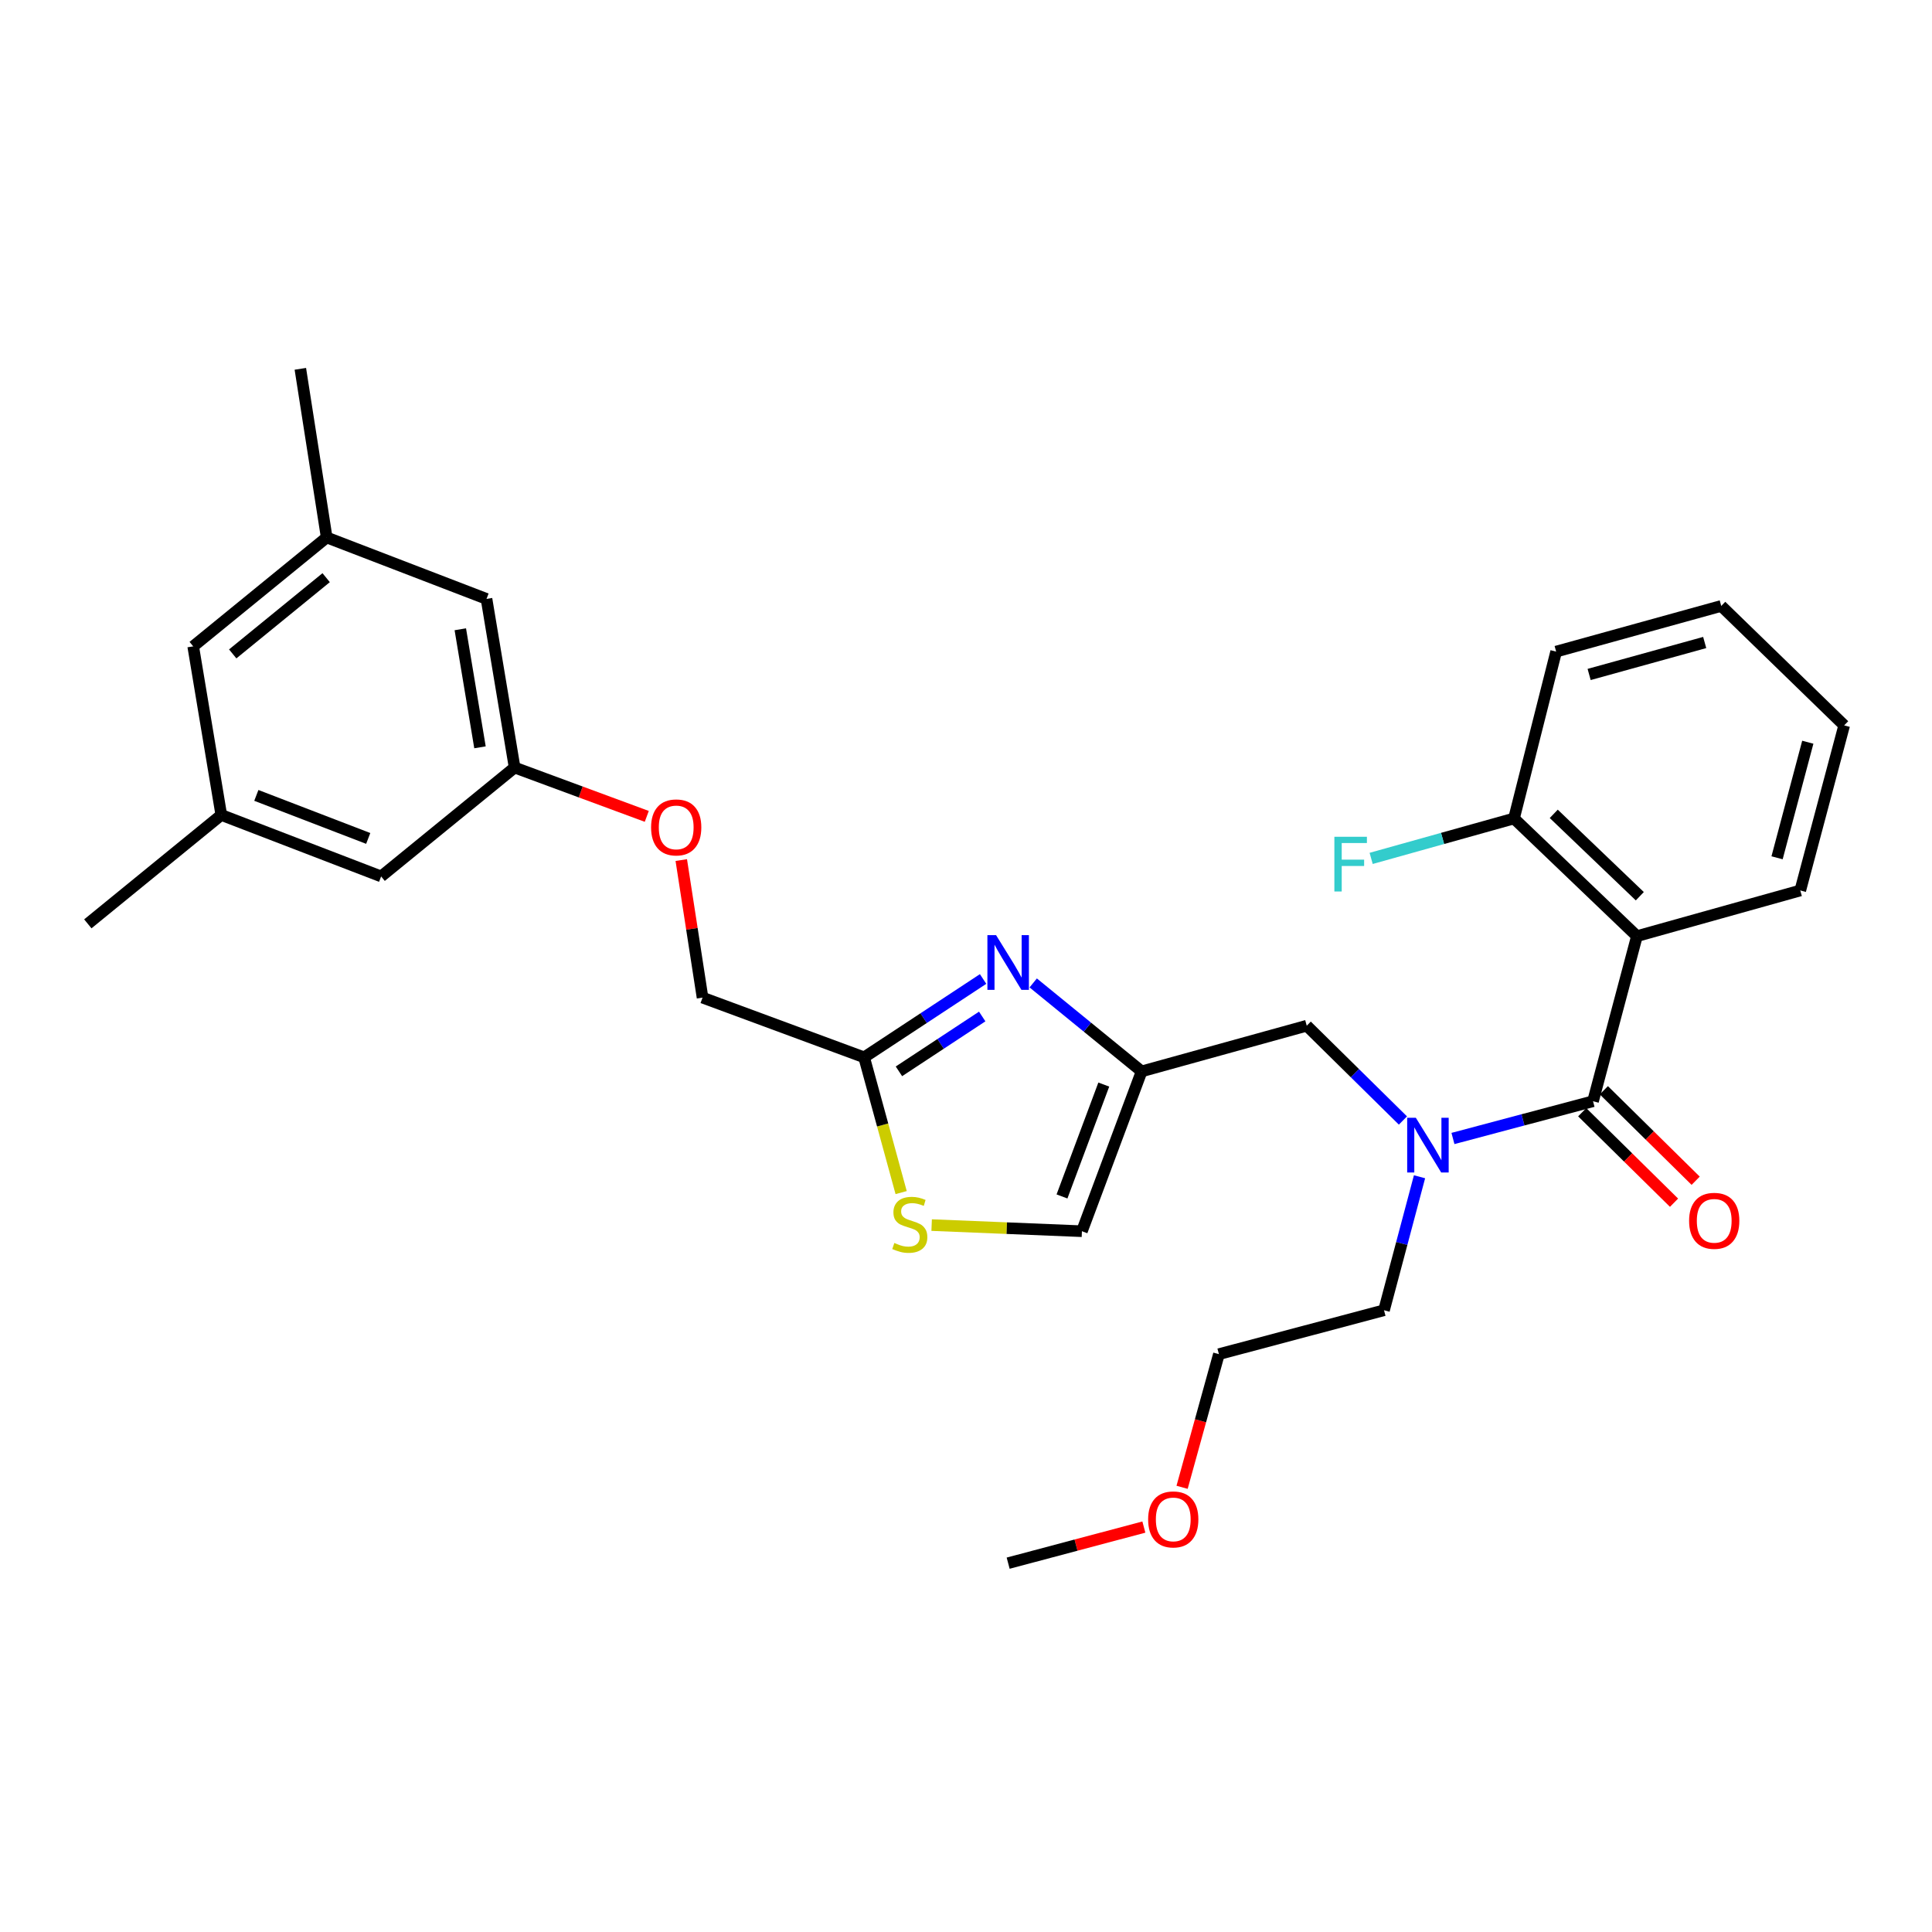 <?xml version='1.0' encoding='iso-8859-1'?>
<svg version='1.1' baseProfile='full'
              xmlns='http://www.w3.org/2000/svg'
                      xmlns:rdkit='http://www.rdkit.org/xml'
                      xmlns:xlink='http://www.w3.org/1999/xlink'
                  xml:space='preserve'
width='1000px' height='1000px' viewBox='0 0 1000 1000'>
<!-- END OF HEADER -->
<rect style='opacity:1.0;fill:#FFFFFF;stroke:none' width='1000' height='1000' x='0' y='0'> </rect>
<path class='bond-0' d='M 847.273,484.546 L 783.64,423.635' style='fill:none;fill-rule:evenodd;stroke:#000000;stroke-width:6px;stroke-linecap:butt;stroke-linejoin:miter;stroke-opacity:1' />
<path class='bond-0' d='M 848.763,463.881 L 804.22,421.243' style='fill:none;fill-rule:evenodd;stroke:#000000;stroke-width:6px;stroke-linecap:butt;stroke-linejoin:miter;stroke-opacity:1' />
<path class='bond-1' d='M 847.273,484.546 L 931.821,460.909' style='fill:none;fill-rule:evenodd;stroke:#000000;stroke-width:6px;stroke-linecap:butt;stroke-linejoin:miter;stroke-opacity:1' />
<path class='bond-2' d='M 847.273,484.546 L 824.549,569.999' style='fill:none;fill-rule:evenodd;stroke:#000000;stroke-width:6px;stroke-linecap:butt;stroke-linejoin:miter;stroke-opacity:1' />
<path class='bond-3' d='M 726.154,579.97 L 701.261,555.439' style='fill:none;fill-rule:evenodd;stroke:#0000FF;stroke-width:6px;stroke-linecap:butt;stroke-linejoin:miter;stroke-opacity:1' />
<path class='bond-3' d='M 701.261,555.439 L 676.367,530.908' style='fill:none;fill-rule:evenodd;stroke:#000000;stroke-width:6px;stroke-linecap:butt;stroke-linejoin:miter;stroke-opacity:1' />
<path class='bond-4' d='M 752.046,589.279 L 788.298,579.639' style='fill:none;fill-rule:evenodd;stroke:#0000FF;stroke-width:6px;stroke-linecap:butt;stroke-linejoin:miter;stroke-opacity:1' />
<path class='bond-4' d='M 788.298,579.639 L 824.549,569.999' style='fill:none;fill-rule:evenodd;stroke:#000000;stroke-width:6px;stroke-linecap:butt;stroke-linejoin:miter;stroke-opacity:1' />
<path class='bond-5' d='M 734.741,609.094 L 725.552,643.639' style='fill:none;fill-rule:evenodd;stroke:#0000FF;stroke-width:6px;stroke-linecap:butt;stroke-linejoin:miter;stroke-opacity:1' />
<path class='bond-5' d='M 725.552,643.639 L 716.363,678.185' style='fill:none;fill-rule:evenodd;stroke:#000000;stroke-width:6px;stroke-linecap:butt;stroke-linejoin:miter;stroke-opacity:1' />
<path class='bond-6' d='M 818.948,575.683 L 842.711,599.1' style='fill:none;fill-rule:evenodd;stroke:#000000;stroke-width:6px;stroke-linecap:butt;stroke-linejoin:miter;stroke-opacity:1' />
<path class='bond-6' d='M 842.711,599.1 L 866.475,622.518' style='fill:none;fill-rule:evenodd;stroke:#FF0000;stroke-width:6px;stroke-linecap:butt;stroke-linejoin:miter;stroke-opacity:1' />
<path class='bond-6' d='M 830.15,564.315 L 853.913,587.733' style='fill:none;fill-rule:evenodd;stroke:#000000;stroke-width:6px;stroke-linecap:butt;stroke-linejoin:miter;stroke-opacity:1' />
<path class='bond-6' d='M 853.913,587.733 L 877.677,611.15' style='fill:none;fill-rule:evenodd;stroke:#FF0000;stroke-width:6px;stroke-linecap:butt;stroke-linejoin:miter;stroke-opacity:1' />
<path class='bond-7' d='M 783.64,423.635 L 746.673,433.97' style='fill:none;fill-rule:evenodd;stroke:#000000;stroke-width:6px;stroke-linecap:butt;stroke-linejoin:miter;stroke-opacity:1' />
<path class='bond-7' d='M 746.673,433.97 L 709.706,444.305' style='fill:none;fill-rule:evenodd;stroke:#33CCCC;stroke-width:6px;stroke-linecap:butt;stroke-linejoin:miter;stroke-opacity:1' />
<path class='bond-8' d='M 783.64,423.635 L 805.46,337.269' style='fill:none;fill-rule:evenodd;stroke:#000000;stroke-width:6px;stroke-linecap:butt;stroke-linejoin:miter;stroke-opacity:1' />
<path class='bond-9' d='M 611.847,769.825 L 621.378,735.367' style='fill:none;fill-rule:evenodd;stroke:#FF0000;stroke-width:6px;stroke-linecap:butt;stroke-linejoin:miter;stroke-opacity:1' />
<path class='bond-9' d='M 621.378,735.367 L 630.91,700.909' style='fill:none;fill-rule:evenodd;stroke:#000000;stroke-width:6px;stroke-linecap:butt;stroke-linejoin:miter;stroke-opacity:1' />
<path class='bond-10' d='M 592.062,790.408 L 556.941,799.752' style='fill:none;fill-rule:evenodd;stroke:#FF0000;stroke-width:6px;stroke-linecap:butt;stroke-linejoin:miter;stroke-opacity:1' />
<path class='bond-10' d='M 556.941,799.752 L 521.82,809.095' style='fill:none;fill-rule:evenodd;stroke:#000000;stroke-width:6px;stroke-linecap:butt;stroke-linejoin:miter;stroke-opacity:1' />
<path class='bond-11' d='M 676.367,530.908 L 590.906,554.545' style='fill:none;fill-rule:evenodd;stroke:#000000;stroke-width:6px;stroke-linecap:butt;stroke-linejoin:miter;stroke-opacity:1' />
<path class='bond-12' d='M 716.363,678.185 L 630.91,700.909' style='fill:none;fill-rule:evenodd;stroke:#000000;stroke-width:6px;stroke-linecap:butt;stroke-linejoin:miter;stroke-opacity:1' />
<path class='bond-13' d='M 352.628,445.174 L 358.133,480.771' style='fill:none;fill-rule:evenodd;stroke:#FF0000;stroke-width:6px;stroke-linecap:butt;stroke-linejoin:miter;stroke-opacity:1' />
<path class='bond-13' d='M 358.133,480.771 L 363.637,516.367' style='fill:none;fill-rule:evenodd;stroke:#000000;stroke-width:6px;stroke-linecap:butt;stroke-linejoin:miter;stroke-opacity:1' />
<path class='bond-14' d='M 334.772,422.556 L 300.569,409.916' style='fill:none;fill-rule:evenodd;stroke:#FF0000;stroke-width:6px;stroke-linecap:butt;stroke-linejoin:miter;stroke-opacity:1' />
<path class='bond-14' d='M 300.569,409.916 L 266.366,397.276' style='fill:none;fill-rule:evenodd;stroke:#000000;stroke-width:6px;stroke-linecap:butt;stroke-linejoin:miter;stroke-opacity:1' />
<path class='bond-15' d='M 363.637,516.367 L 447.272,547.275' style='fill:none;fill-rule:evenodd;stroke:#000000;stroke-width:6px;stroke-linecap:butt;stroke-linejoin:miter;stroke-opacity:1' />
<path class='bond-16' d='M 482.219,634.102 L 521.108,635.689' style='fill:none;fill-rule:evenodd;stroke:#CCCC00;stroke-width:6px;stroke-linecap:butt;stroke-linejoin:miter;stroke-opacity:1' />
<path class='bond-16' d='M 521.108,635.689 L 559.998,637.276' style='fill:none;fill-rule:evenodd;stroke:#000000;stroke-width:6px;stroke-linecap:butt;stroke-linejoin:miter;stroke-opacity:1' />
<path class='bond-17' d='M 466.433,617.282 L 456.853,582.279' style='fill:none;fill-rule:evenodd;stroke:#CCCC00;stroke-width:6px;stroke-linecap:butt;stroke-linejoin:miter;stroke-opacity:1' />
<path class='bond-17' d='M 456.853,582.279 L 447.272,547.275' style='fill:none;fill-rule:evenodd;stroke:#000000;stroke-width:6px;stroke-linecap:butt;stroke-linejoin:miter;stroke-opacity:1' />
<path class='bond-18' d='M 559.998,637.276 L 590.906,554.545' style='fill:none;fill-rule:evenodd;stroke:#000000;stroke-width:6px;stroke-linecap:butt;stroke-linejoin:miter;stroke-opacity:1' />
<path class='bond-18' d='M 549.684,619.281 L 571.319,561.37' style='fill:none;fill-rule:evenodd;stroke:#000000;stroke-width:6px;stroke-linecap:butt;stroke-linejoin:miter;stroke-opacity:1' />
<path class='bond-19' d='M 169.094,278.184 L 100,334.547' style='fill:none;fill-rule:evenodd;stroke:#000000;stroke-width:6px;stroke-linecap:butt;stroke-linejoin:miter;stroke-opacity:1' />
<path class='bond-19' d='M 168.818,299.005 L 120.452,338.459' style='fill:none;fill-rule:evenodd;stroke:#000000;stroke-width:6px;stroke-linecap:butt;stroke-linejoin:miter;stroke-opacity:1' />
<path class='bond-20' d='M 169.094,278.184 L 251.816,309.997' style='fill:none;fill-rule:evenodd;stroke:#000000;stroke-width:6px;stroke-linecap:butt;stroke-linejoin:miter;stroke-opacity:1' />
<path class='bond-21' d='M 169.094,278.184 L 155.458,190.905' style='fill:none;fill-rule:evenodd;stroke:#000000;stroke-width:6px;stroke-linecap:butt;stroke-linejoin:miter;stroke-opacity:1' />
<path class='bond-22' d='M 100,334.547 L 114.54,421.818' style='fill:none;fill-rule:evenodd;stroke:#000000;stroke-width:6px;stroke-linecap:butt;stroke-linejoin:miter;stroke-opacity:1' />
<path class='bond-23' d='M 114.54,421.818 L 197.271,453.638' style='fill:none;fill-rule:evenodd;stroke:#000000;stroke-width:6px;stroke-linecap:butt;stroke-linejoin:miter;stroke-opacity:1' />
<path class='bond-23' d='M 132.679,411.695 L 190.591,433.97' style='fill:none;fill-rule:evenodd;stroke:#000000;stroke-width:6px;stroke-linecap:butt;stroke-linejoin:miter;stroke-opacity:1' />
<path class='bond-24' d='M 114.54,421.818 L 45.455,478.18' style='fill:none;fill-rule:evenodd;stroke:#000000;stroke-width:6px;stroke-linecap:butt;stroke-linejoin:miter;stroke-opacity:1' />
<path class='bond-25' d='M 197.271,453.638 L 266.366,397.276' style='fill:none;fill-rule:evenodd;stroke:#000000;stroke-width:6px;stroke-linecap:butt;stroke-linejoin:miter;stroke-opacity:1' />
<path class='bond-26' d='M 266.366,397.276 L 251.816,309.997' style='fill:none;fill-rule:evenodd;stroke:#000000;stroke-width:6px;stroke-linecap:butt;stroke-linejoin:miter;stroke-opacity:1' />
<path class='bond-26' d='M 248.441,386.808 L 238.257,325.713' style='fill:none;fill-rule:evenodd;stroke:#000000;stroke-width:6px;stroke-linecap:butt;stroke-linejoin:miter;stroke-opacity:1' />
<path class='bond-27' d='M 590.906,554.545 L 562.847,531.654' style='fill:none;fill-rule:evenodd;stroke:#000000;stroke-width:6px;stroke-linecap:butt;stroke-linejoin:miter;stroke-opacity:1' />
<path class='bond-27' d='M 562.847,531.654 L 534.789,508.763' style='fill:none;fill-rule:evenodd;stroke:#0000FF;stroke-width:6px;stroke-linecap:butt;stroke-linejoin:miter;stroke-opacity:1' />
<path class='bond-28' d='M 508.848,506.725 L 478.06,527' style='fill:none;fill-rule:evenodd;stroke:#0000FF;stroke-width:6px;stroke-linecap:butt;stroke-linejoin:miter;stroke-opacity:1' />
<path class='bond-28' d='M 478.06,527 L 447.272,547.275' style='fill:none;fill-rule:evenodd;stroke:#000000;stroke-width:6px;stroke-linecap:butt;stroke-linejoin:miter;stroke-opacity:1' />
<path class='bond-28' d='M 508.389,526.136 L 486.838,540.328' style='fill:none;fill-rule:evenodd;stroke:#0000FF;stroke-width:6px;stroke-linecap:butt;stroke-linejoin:miter;stroke-opacity:1' />
<path class='bond-28' d='M 486.838,540.328 L 465.286,554.521' style='fill:none;fill-rule:evenodd;stroke:#000000;stroke-width:6px;stroke-linecap:butt;stroke-linejoin:miter;stroke-opacity:1' />
<path class='bond-29' d='M 931.821,460.909 L 954.545,375.456' style='fill:none;fill-rule:evenodd;stroke:#000000;stroke-width:6px;stroke-linecap:butt;stroke-linejoin:miter;stroke-opacity:1' />
<path class='bond-29' d='M 919.807,443.989 L 935.714,384.172' style='fill:none;fill-rule:evenodd;stroke:#000000;stroke-width:6px;stroke-linecap:butt;stroke-linejoin:miter;stroke-opacity:1' />
<path class='bond-30' d='M 805.46,337.269 L 890.912,313.632' style='fill:none;fill-rule:evenodd;stroke:#000000;stroke-width:6px;stroke-linecap:butt;stroke-linejoin:miter;stroke-opacity:1' />
<path class='bond-30' d='M 822.532,349.105 L 882.349,332.559' style='fill:none;fill-rule:evenodd;stroke:#000000;stroke-width:6px;stroke-linecap:butt;stroke-linejoin:miter;stroke-opacity:1' />
<path class='bond-31' d='M 954.545,375.456 L 890.912,313.632' style='fill:none;fill-rule:evenodd;stroke:#000000;stroke-width:6px;stroke-linecap:butt;stroke-linejoin:miter;stroke-opacity:1' />
<path  class='atom-1' d='M 732.836 578.563
L 742.116 593.563
Q 743.036 595.043, 744.516 597.723
Q 745.996 600.403, 746.076 600.563
L 746.076 578.563
L 749.836 578.563
L 749.836 606.883
L 745.956 606.883
L 735.996 590.483
Q 734.836 588.563, 733.596 586.363
Q 732.396 584.163, 732.036 583.483
L 732.036 606.883
L 728.356 606.883
L 728.356 578.563
L 732.836 578.563
' fill='#0000FF'/>
<path  class='atom-3' d='M 874.277 631.894
Q 874.277 625.094, 877.637 621.294
Q 880.997 617.494, 887.277 617.494
Q 893.557 617.494, 896.917 621.294
Q 900.277 625.094, 900.277 631.894
Q 900.277 638.774, 896.877 642.694
Q 893.477 646.574, 887.277 646.574
Q 881.037 646.574, 877.637 642.694
Q 874.277 638.814, 874.277 631.894
M 887.277 643.374
Q 891.597 643.374, 893.917 640.494
Q 896.277 637.574, 896.277 631.894
Q 896.277 626.334, 893.917 623.534
Q 891.597 620.694, 887.277 620.694
Q 882.957 620.694, 880.597 623.494
Q 878.277 626.294, 878.277 631.894
Q 878.277 637.614, 880.597 640.494
Q 882.957 643.374, 887.277 643.374
' fill='#FF0000'/>
<path  class='atom-5' d='M 690.671 433.112
L 707.511 433.112
L 707.511 436.352
L 694.471 436.352
L 694.471 444.952
L 706.071 444.952
L 706.071 448.232
L 694.471 448.232
L 694.471 461.432
L 690.671 461.432
L 690.671 433.112
' fill='#33CCCC'/>
<path  class='atom-6' d='M 594.273 786.442
Q 594.273 779.642, 597.633 775.842
Q 600.993 772.042, 607.273 772.042
Q 613.553 772.042, 616.913 775.842
Q 620.273 779.642, 620.273 786.442
Q 620.273 793.322, 616.873 797.242
Q 613.473 801.122, 607.273 801.122
Q 601.033 801.122, 597.633 797.242
Q 594.273 793.362, 594.273 786.442
M 607.273 797.922
Q 611.593 797.922, 613.913 795.042
Q 616.273 792.122, 616.273 786.442
Q 616.273 780.882, 613.913 778.082
Q 611.593 775.242, 607.273 775.242
Q 602.953 775.242, 600.593 778.042
Q 598.273 780.842, 598.273 786.442
Q 598.273 792.162, 600.593 795.042
Q 602.953 797.922, 607.273 797.922
' fill='#FF0000'/>
<path  class='atom-9' d='M 337.001 428.263
Q 337.001 421.463, 340.361 417.663
Q 343.721 413.863, 350.001 413.863
Q 356.281 413.863, 359.641 417.663
Q 363.001 421.463, 363.001 428.263
Q 363.001 435.143, 359.601 439.063
Q 356.201 442.943, 350.001 442.943
Q 343.761 442.943, 340.361 439.063
Q 337.001 435.183, 337.001 428.263
M 350.001 439.743
Q 354.321 439.743, 356.641 436.863
Q 359.001 433.943, 359.001 428.263
Q 359.001 422.703, 356.641 419.903
Q 354.321 417.063, 350.001 417.063
Q 345.681 417.063, 343.321 419.863
Q 341.001 422.663, 341.001 428.263
Q 341.001 433.983, 343.321 436.863
Q 345.681 439.743, 350.001 439.743
' fill='#FF0000'/>
<path  class='atom-11' d='M 462.91 643.361
Q 463.23 643.481, 464.55 644.041
Q 465.87 644.601, 467.31 644.961
Q 468.79 645.281, 470.23 645.281
Q 472.91 645.281, 474.47 644.001
Q 476.03 642.681, 476.03 640.401
Q 476.03 638.841, 475.23 637.881
Q 474.47 636.921, 473.27 636.401
Q 472.07 635.881, 470.07 635.281
Q 467.55 634.521, 466.03 633.801
Q 464.55 633.081, 463.47 631.561
Q 462.43 630.041, 462.43 627.481
Q 462.43 623.921, 464.83 621.721
Q 467.27 619.521, 472.07 619.521
Q 475.35 619.521, 479.07 621.081
L 478.15 624.161
Q 474.75 622.761, 472.19 622.761
Q 469.43 622.761, 467.91 623.921
Q 466.39 625.041, 466.43 627.001
Q 466.43 628.521, 467.19 629.441
Q 467.99 630.361, 469.11 630.881
Q 470.27 631.401, 472.19 632.001
Q 474.75 632.801, 476.27 633.601
Q 477.79 634.401, 478.87 636.041
Q 479.99 637.641, 479.99 640.401
Q 479.99 644.321, 477.35 646.441
Q 474.75 648.521, 470.39 648.521
Q 467.87 648.521, 465.95 647.961
Q 464.07 647.441, 461.83 646.521
L 462.91 643.361
' fill='#CCCC00'/>
<path  class='atom-22' d='M 515.56 484.022
L 524.84 499.022
Q 525.76 500.502, 527.24 503.182
Q 528.72 505.862, 528.8 506.022
L 528.8 484.022
L 532.56 484.022
L 532.56 512.342
L 528.68 512.342
L 518.72 495.942
Q 517.56 494.022, 516.32 491.822
Q 515.12 489.622, 514.76 488.942
L 514.76 512.342
L 511.08 512.342
L 511.08 484.022
L 515.56 484.022
' fill='#0000FF'/>
</svg>
